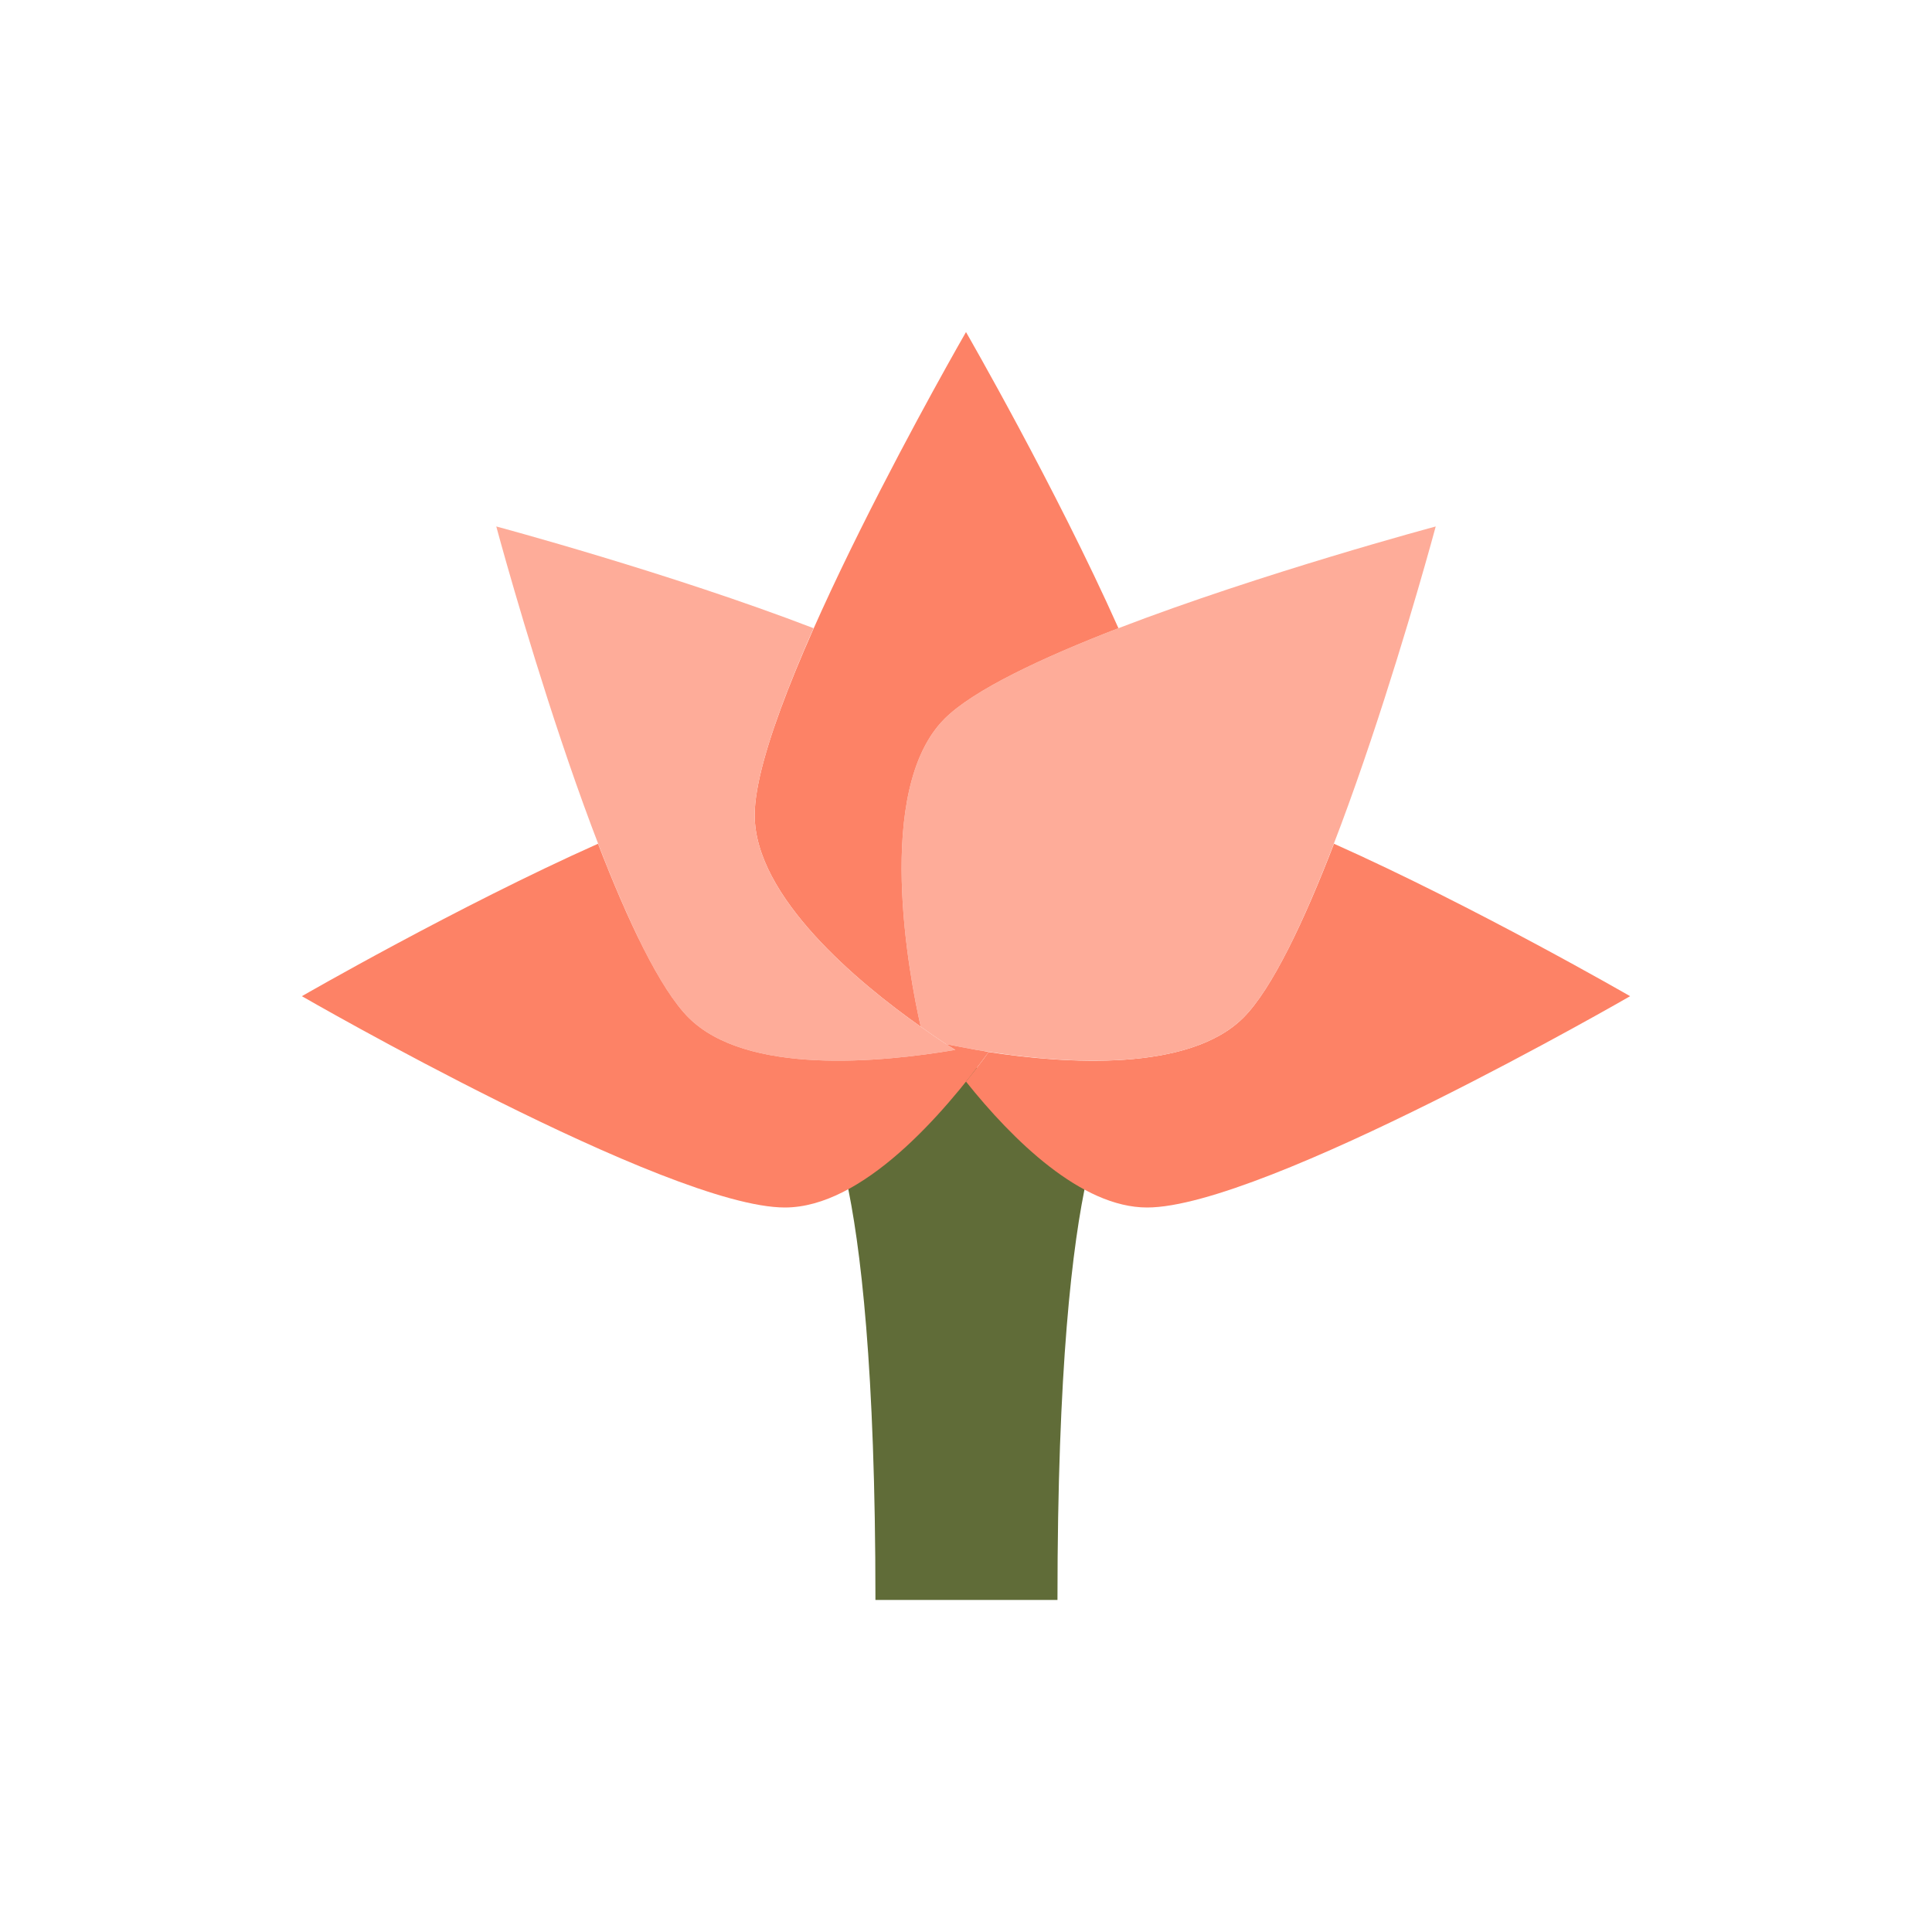 <?xml version="1.0" ?><!-- Uploaded to: SVG Repo, www.svgrepo.com, Generator: SVG Repo Mixer Tools -->
<svg width="800px" height="800px" viewBox="0 0 64 64" data-name="Layer 1" id="Layer_1" xmlns="http://www.w3.org/2000/svg"><defs><style>
      .cls-1 {
        fill: #fd8266;
      }

      .cls-2 {
        fill: #feac99;
      }

      .cls-3 {
        fill: #606c38;
      }
    </style></defs><path class="cls-3" d="M28.02,39.01c.49,2.21,.98,6.33,.98,13.99h6.03c0-7.68,.49-11.79,.98-14l-4.02-4-3.98,4.01Z"/><path class="cls-1" d="M32,35.83c.27-.34,.53-.67,.75-.98,2.54,.39,6.63,.67,8.44-1.14,.95-.95,2.02-3.22,3-5.76,4.66,2.08,9.81,5.05,9.81,5.05,0,0-12.13,7-16,7-2.18,0-4.45-2.23-6-4.17Z"/><path class="cls-2" d="M31.33,34.58s.01,0,.02,.01c.27,.05,.61,.12,1,.19h.01c2.49,.42,6.92,.84,8.83-1.07,2.74-2.74,6.37-16.27,6.37-16.27,0,0-5.75,1.54-10.51,3.37-2.54,.98-4.81,2.05-5.76,3-2.36,2.36-1.16,8.58-.79,10.2,.32,.23,.6,.42,.83,.57,0,0,.01,0,.02,.01h-.02Z"/><path class="cls-1" d="M37.05,20.81c-2.54,.98-4.81,2.05-5.76,3-2.36,2.36-1.16,8.58-.79,10.2-2.06-1.45-5.5-4.3-5.5-7.01,0-3.87,7-16,7-16,0,0,2.97,5.15,5.05,9.81Z"/><path class="cls-2" d="M31.33,34.58s.01,0,.02,.01c-.01-.01-.02-.01-.02-.01-.23-.15-.51-.34-.83-.57-2.06-1.45-5.5-4.3-5.5-7.01,0-1.35,.85-3.7,1.95-6.19-4.76-1.83-10.51-3.37-10.51-3.37,0,0,3.63,13.53,6.37,16.27,1.91,1.91,6.34,1.49,8.83,1.07h.01"/><path class="cls-1" d="M31.33,34.58s.01,0,.02,.01c.27,.05,.61,.12,1,.19h.01c.13,.02,.26,.04,.39,.07-1.51,2.07-4.18,5.15-6.75,5.15-3.87,0-16-7-16-7,0,0,5.15-2.97,9.81-5.05,.98,2.54,2.05,4.81,3,5.76,1.91,1.91,6.34,1.49,8.83,1.07h.01l-.32-.2Z"/></svg>